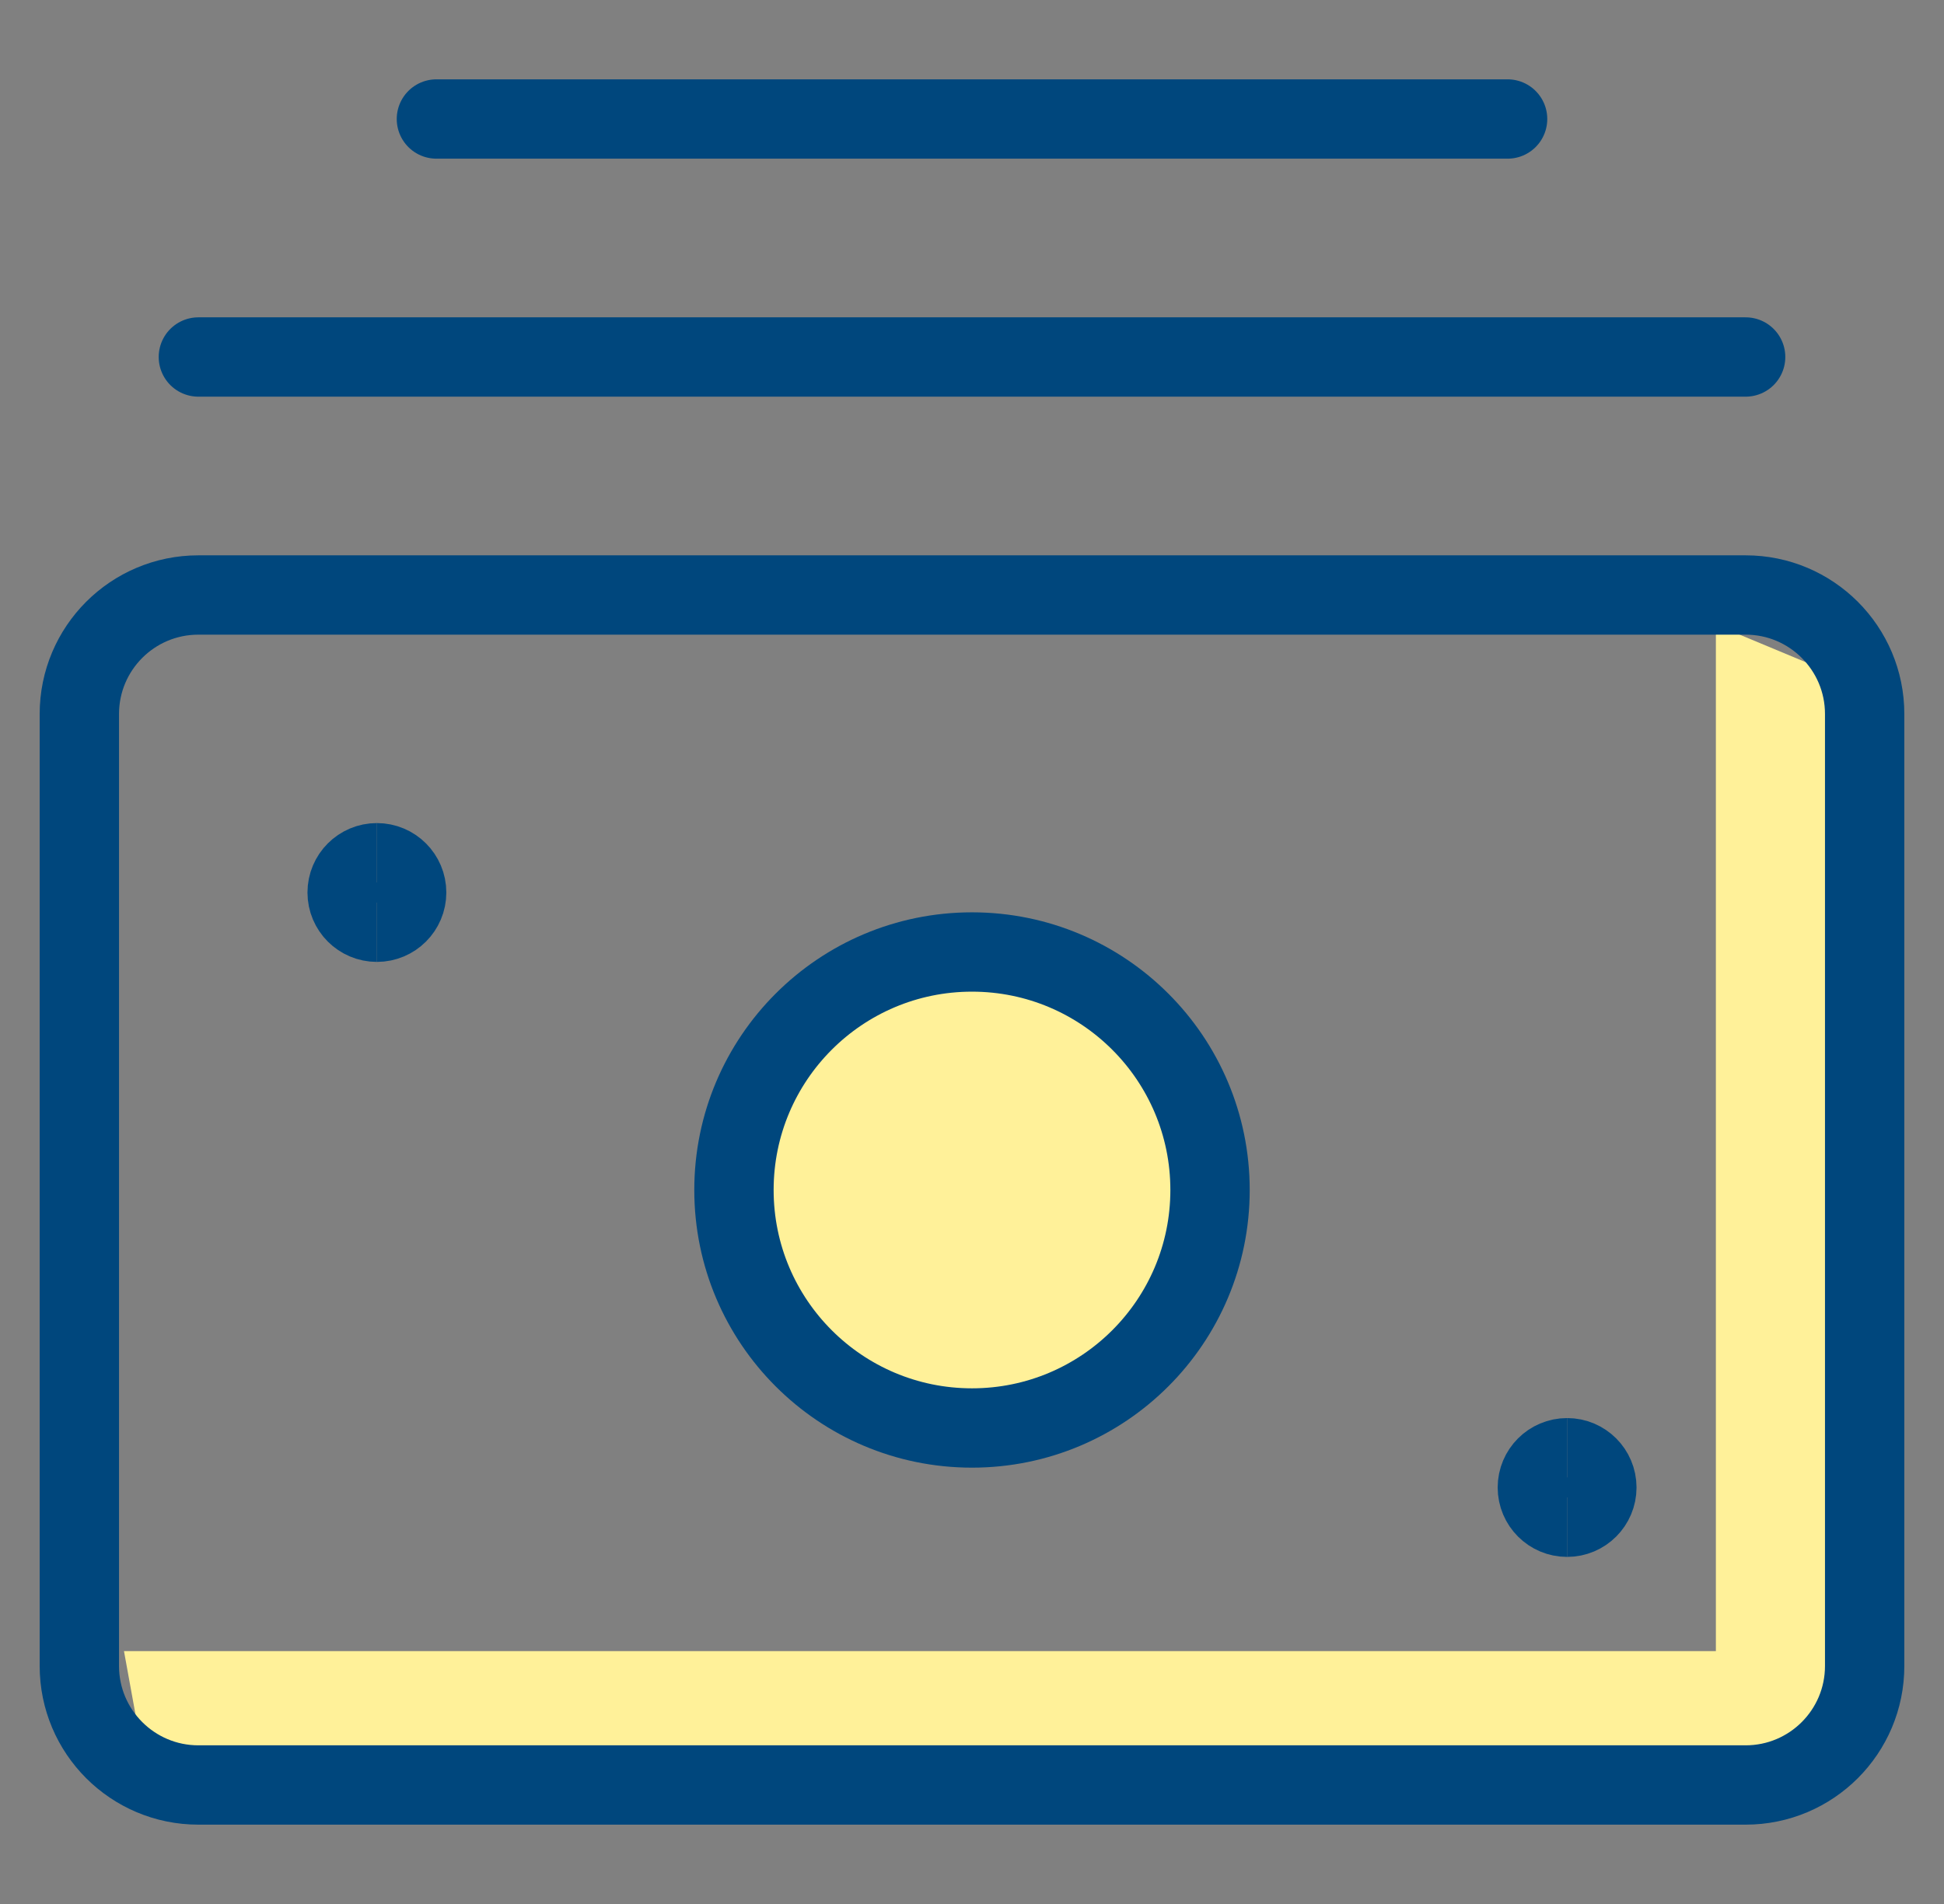 <svg width="49" height="48" viewBox="0 0 49 48" fill="none" xmlns="http://www.w3.org/2000/svg">
<rect x="0" y="0" width="49" height="48" fill="#808080" stroke="none"/>
<path d="M43.25 41.625V15.75L47.75 17.625V42L45.5 45L3.875 45.75L3.125 41.625H43.25Z" fill="#FFF199"/>
<path d="M44 15H5C3.343 15 2 16.343 2 18V42C2 43.657 3.343 45 5 45H44C45.657 45 47 43.657 47 42V18C47 16.343 45.657 15 44 15Z" stroke="#00477D" stroke-width="2" stroke-linecap="round" stroke-linejoin="round"/>
<path d="M24.5 36C27.814 36 30.5 33.314 30.5 30C30.5 26.686 27.814 24 24.5 24C21.186 24 18.5 26.686 18.5 30C18.5 33.314 21.186 36 24.5 36Z" fill="#FFF199" stroke="#00477D" stroke-width="2" stroke-linecap="round" stroke-linejoin="round"/>
<path d="M9.5 23.25C9.086 23.25 8.75 22.914 8.75 22.5C8.75 22.086 9.086 21.75 9.5 21.75" stroke="#00477D" stroke-width="2"/>
<path d="M9.5 23.25C9.914 23.25 10.25 22.914 10.25 22.5C10.25 22.086 9.914 21.75 9.5 21.75" stroke="#00477D" stroke-width="2"/>
<path d="M39.5 38.25C39.086 38.25 38.75 37.914 38.75 37.5C38.75 37.086 39.086 36.75 39.5 36.75" stroke="#00477D" stroke-width="2"/>
<path d="M39.5 38.25C39.914 38.25 40.25 37.914 40.25 37.5C40.25 37.086 39.914 36.75 39.5 36.75" stroke="#00477D" stroke-width="2"/>
<path d="M5 9H44" stroke="#00477D" stroke-width="2" stroke-linecap="round" stroke-linejoin="round"/>
<path d="M11 3H38" stroke="#00477D" stroke-width="2" stroke-linecap="round" stroke-linejoin="round"/>
</svg>
